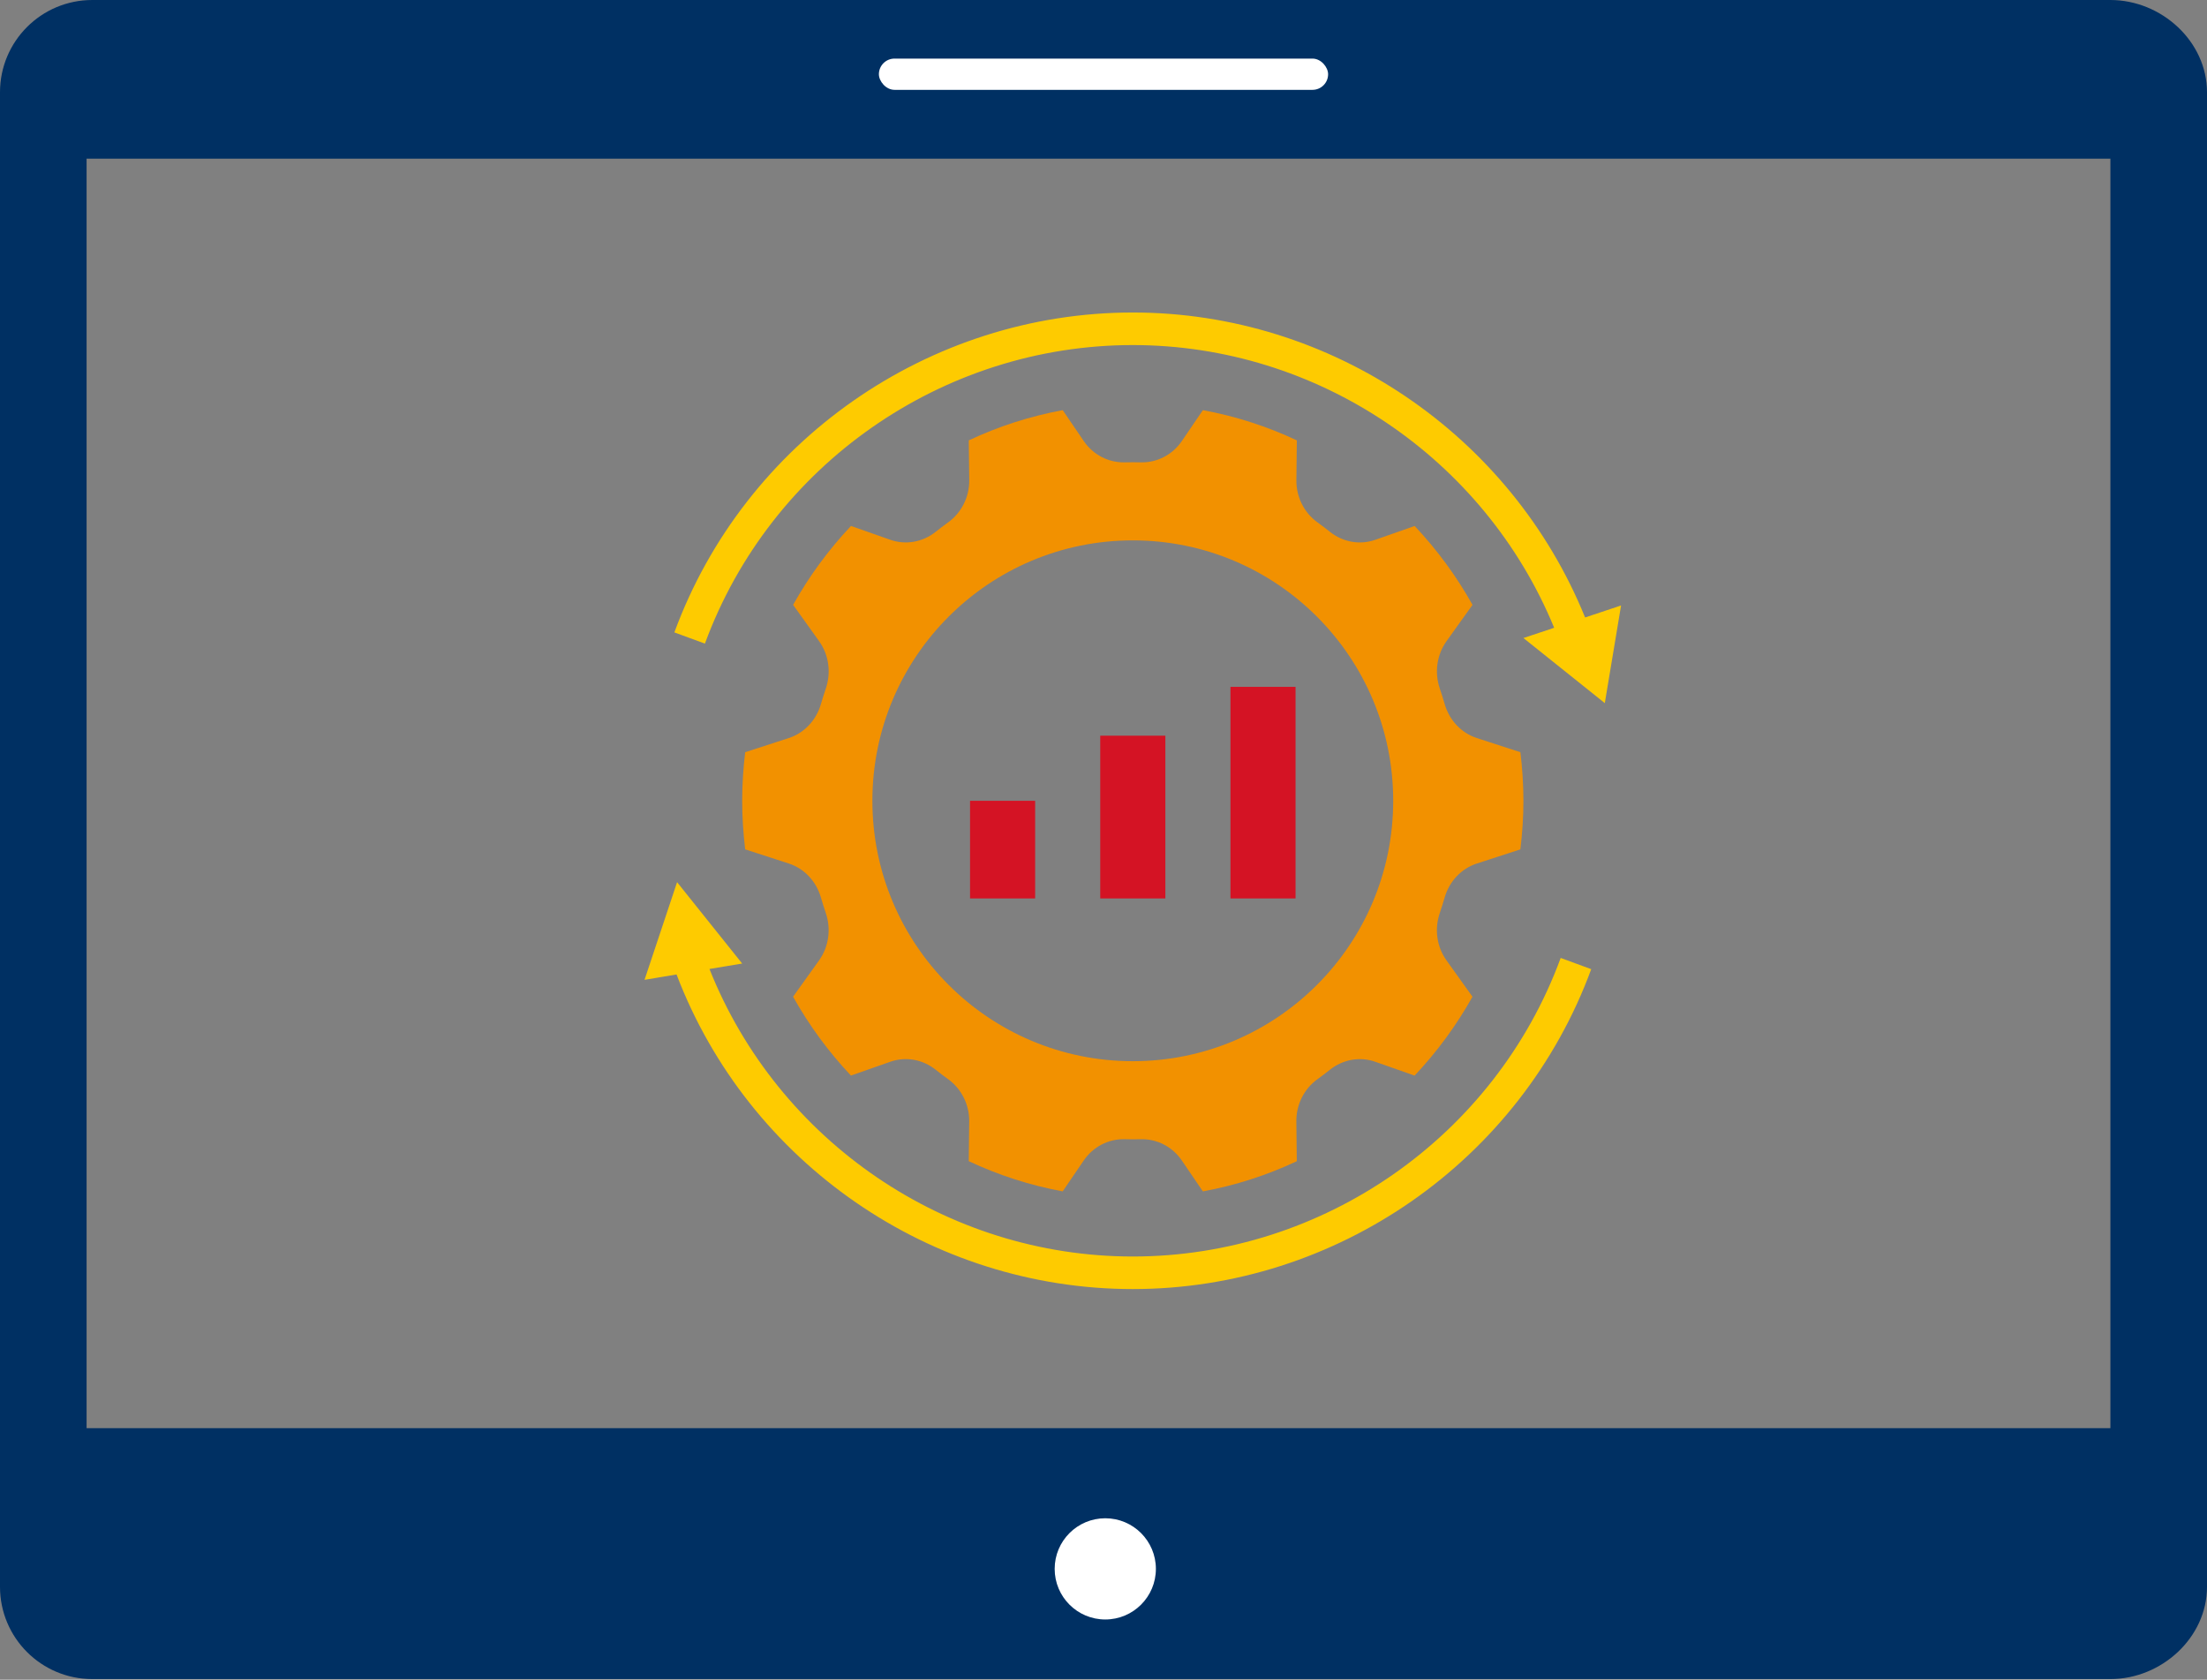 <svg xmlns="http://www.w3.org/2000/svg" width="113" height="86" viewBox="0 0 113 86" fill="none"><rect x="0" y="0" width="113" height="86" fill="#808080" stroke="none"/><path d="M24.175 82.507C25.74 82.507 27.008 81.239 27.008 79.674C27.008 78.109 25.74 76.841 24.175 76.841C22.61 76.841 21.342 78.109 21.342 79.674C21.342 81.239 22.61 82.507 24.175 82.507Z" fill="#003063"></path><path d="M108.054 0L4.724 0C2.115 0 0 2.114 0 4.723V81.245C0 83.852 2.114 85.968 4.724 85.968H108.055C110.663 85.968 113 83.852 113 81.245V4.723C112.999 2.114 110.662 0 108.054 0ZM43.394 73.122H4.433V8.123H108.054V73.122H43.394Z" fill="#003063"></path><circle cx="56.591" cy="80.326" r="2.591" fill="white"></circle><rect x="45" y="3" width="23" height="1.6" rx="0.8" fill="white"></rect><path d="M66.333 35.167H63V46H66.333V35.167Z" fill="#D41324"></path><path d="M59.667 37.667H56.333V46H59.667V37.667Z" fill="#D41324"></path><path d="M53 41H49.667V46H53V41Z" fill="#D41324"></path><path d="M42.032 36.047C41.793 36.876 41.181 37.529 40.388 37.787L38.154 38.513C38.057 39.328 38 40.157 38 41C38 41.843 38.057 42.672 38.154 43.487L40.388 44.212C41.181 44.47 41.793 45.124 42.032 45.952C42.109 46.22 42.193 46.485 42.282 46.748C42.56 47.566 42.436 48.472 41.938 49.169L40.606 51.031C41.428 52.502 42.425 53.857 43.569 55.069L45.583 54.362C46.373 54.084 47.24 54.24 47.903 54.767C48.112 54.934 48.325 55.096 48.542 55.252C49.226 55.744 49.634 56.553 49.624 57.417L49.601 59.452C51.112 60.163 52.724 60.688 54.411 60.998L55.488 59.417C55.97 58.709 56.758 58.306 57.591 58.327C57.727 58.332 57.863 58.333 58 58.333C58.137 58.333 58.273 58.332 58.408 58.328C59.242 58.307 60.029 58.712 60.511 59.418L61.588 61C63.275 60.689 64.888 60.165 66.397 59.453L66.374 57.419C66.364 56.554 66.772 55.746 67.457 55.253C67.673 55.097 67.887 54.936 68.096 54.769C68.758 54.242 69.626 54.085 70.416 54.363L72.429 55.071C73.573 53.858 74.57 52.503 75.392 51.032L74.061 49.171C73.562 48.474 73.438 47.568 73.717 46.749C73.806 46.487 73.889 46.222 73.967 45.953C74.205 45.125 74.817 44.472 75.611 44.214L77.844 43.488C77.943 42.672 78 41.843 78 41C78 40.157 77.943 39.328 77.846 38.513L75.612 37.787C74.819 37.529 74.207 36.875 73.968 36.047C73.891 35.779 73.808 35.514 73.718 35.252C73.44 34.433 73.564 33.527 74.062 32.83L75.394 30.968C74.572 29.497 73.575 28.142 72.431 26.93L70.418 27.637C69.627 27.915 68.76 27.759 68.097 27.232C67.888 27.065 67.675 26.903 67.458 26.747C66.774 26.255 66.366 25.447 66.376 24.582L66.399 22.547C64.888 21.835 63.275 21.311 61.588 21L60.511 22.582C60.029 23.288 59.242 23.692 58.408 23.672C58.273 23.668 58.137 23.667 58 23.667C57.863 23.667 57.727 23.668 57.592 23.672C56.758 23.692 55.971 23.288 55.489 22.582L54.412 21C52.725 21.311 51.112 21.835 49.602 22.547L49.626 24.581C49.636 25.446 49.227 26.254 48.543 26.747C48.327 26.903 48.113 27.064 47.904 27.231C47.242 27.758 46.374 27.915 45.584 27.637L43.571 26.929C42.427 28.142 41.43 29.497 40.608 30.968L41.939 32.829C42.438 33.526 42.562 34.432 42.283 35.251C42.193 35.514 42.109 35.78 42.032 36.047ZM58 27.667C65.364 27.667 71.333 33.636 71.333 41C71.333 48.364 65.364 54.333 58 54.333C50.636 54.333 44.667 48.364 44.667 41C44.667 33.636 50.636 27.667 58 27.667Z" fill="#F29100"></path><path d="M34.667 45.167L33 50.167L34.64 49.893C38.313 59.537 47.658 66 58 66C68.441 66 77.874 59.417 81.472 49.621L79.908 49.047C76.549 58.19 67.745 64.333 58 64.333C48.461 64.333 39.837 58.438 36.325 49.612L38 49.333L34.667 45.167Z" fill="#FECB00"></path><path d="M58 16C47.559 16 38.126 22.582 34.528 32.379L36.092 32.953C39.451 23.81 48.255 17.667 58 17.667C67.45 17.667 76.001 23.453 79.574 32.142L78 32.667L82.167 36L83 31L81.158 31.614C77.355 22.247 68.163 16 58 16Z" fill="#FECB00"></path></svg>